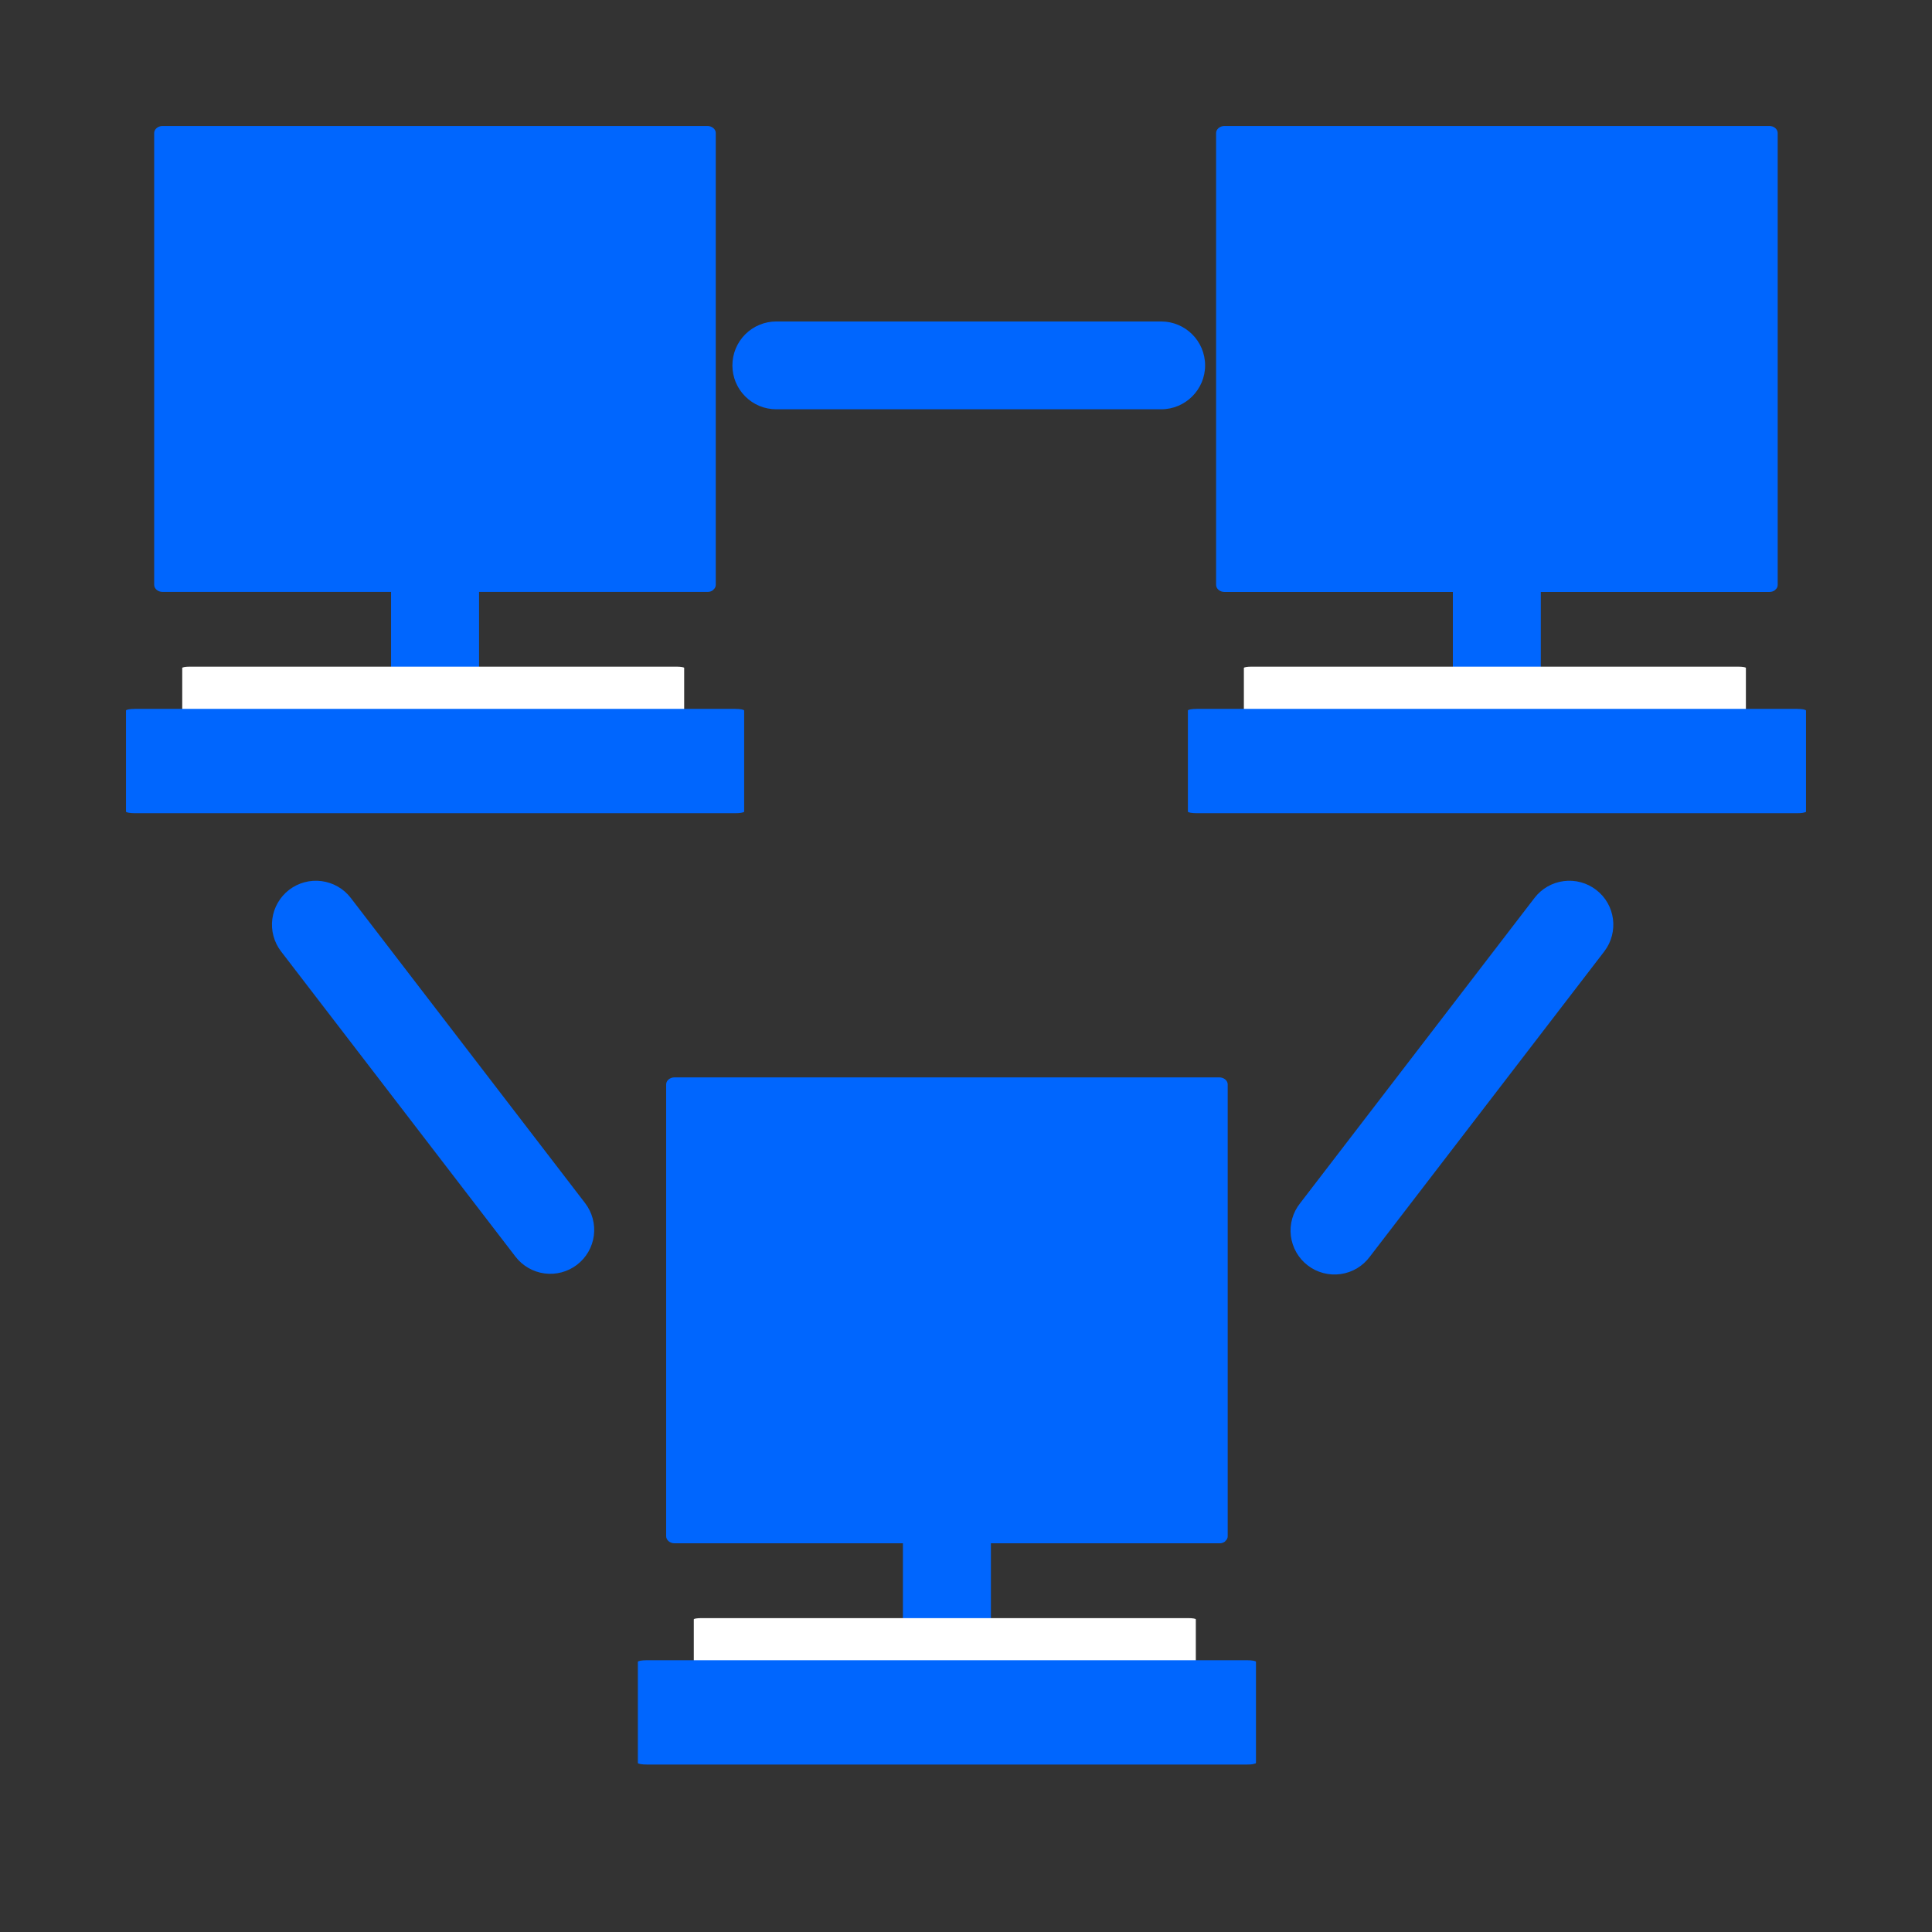 <svg width="46" height="46" viewBox="0 0 46 46" fill="none" xmlns="http://www.w3.org/2000/svg">
<rect x="0" y="0" width="46" height="46" fill="#333333" stroke="none"/>
<path d="M11.406 17.414V13.345C11.406 13.312 11.393 13.282 11.376 13.282H9.343C9.326 13.282 9.311 13.312 9.311 13.345V17.414C9.311 17.431 9.316 17.446 9.318 17.456L9.321 17.458H9.323C9.326 17.468 9.335 17.475 9.343 17.475H11.376C11.393 17.475 11.406 17.448 11.406 17.414Z" fill="#0066FE"/>
<path d="M16.114 15.873H4.513C4.417 15.873 4.339 15.886 4.339 15.904V17.86C4.339 17.877 4.417 17.889 4.513 17.889H16.114C16.167 17.889 16.207 17.887 16.235 17.882L16.24 17.879H16.243C16.272 17.875 16.29 17.867 16.29 17.859V15.903C16.291 15.887 16.211 15.873 16.114 15.873Z" fill="white"/>
<path d="M17.502 16.878H3.217C3.098 16.878 3 16.895 3 16.917V19.323C3 19.346 3.098 19.362 3.217 19.362H17.502C17.565 19.362 17.614 19.359 17.649 19.352L17.654 19.351C17.657 19.351 17.657 19.349 17.659 19.349C17.693 19.344 17.718 19.337 17.718 19.324V16.918C17.718 16.895 17.62 16.878 17.502 16.878Z" fill="#0066FE"/>
<path d="M16.845 3H3.868C3.761 3 3.671 3.077 3.671 3.166V13.925C3.671 14.017 3.761 14.093 3.868 14.093H16.845C16.894 14.095 16.942 14.079 16.98 14.048L16.985 14.043L16.989 14.036C17.006 14.022 17.019 14.005 17.028 13.986C17.038 13.967 17.042 13.946 17.042 13.925V3.165C17.042 3.077 16.953 3 16.845 3Z" fill="#0066FE"/>
<path d="M36.686 17.414V13.345C36.686 13.312 36.671 13.282 36.654 13.282H34.621C34.607 13.282 34.592 13.312 34.592 13.345V17.414C34.592 17.432 34.594 17.446 34.599 17.456L34.6 17.458H34.602C34.607 17.468 34.615 17.475 34.621 17.475H36.654C36.671 17.475 36.686 17.448 36.686 17.414Z" fill="#0066FE"/>
<path d="M41.392 15.873H29.79C29.695 15.873 29.616 15.886 29.616 15.904V17.86C29.616 17.877 29.695 17.889 29.79 17.889H41.392C41.444 17.889 41.484 17.887 41.513 17.882L41.517 17.879H41.522C41.549 17.875 41.569 17.867 41.569 17.859V15.903C41.569 15.887 41.489 15.873 41.392 15.873Z" fill="white"/>
<path d="M42.783 16.878H28.498C28.38 16.878 28.283 16.895 28.283 16.917V19.323C28.283 19.346 28.38 19.362 28.498 19.362H42.783C42.847 19.362 42.897 19.359 42.931 19.352L42.936 19.351C42.938 19.351 42.939 19.349 42.939 19.349C42.975 19.344 43 19.337 43 19.324V16.918C43 16.895 42.902 16.878 42.783 16.878Z" fill="#0066FE"/>
<path d="M42.128 3H29.152C29.044 3 28.955 3.077 28.955 3.166V13.926C28.955 14.017 29.044 14.094 29.152 14.094H42.13C42.178 14.095 42.226 14.079 42.264 14.049L42.27 14.044L42.274 14.036C42.291 14.023 42.304 14.006 42.313 13.987C42.322 13.967 42.326 13.947 42.326 13.925V3.166C42.326 3.077 42.238 3 42.13 3" fill="#0066FE"/>
<path d="M23.593 40.064V35.996C23.593 35.962 23.578 35.932 23.561 35.932H21.53C21.512 35.932 21.498 35.962 21.498 35.996V40.064C21.498 40.081 21.503 40.096 21.505 40.105L21.508 40.108H21.509C21.512 40.118 21.521 40.125 21.53 40.125H23.561C23.578 40.125 23.593 40.098 23.593 40.064Z" fill="#0066FE"/>
<path d="M28.296 38.527H16.695C16.599 38.527 16.519 38.539 16.519 38.557V40.513C16.519 40.53 16.599 40.542 16.695 40.542H28.296C28.348 40.542 28.388 40.54 28.416 40.535C28.416 40.535 28.419 40.535 28.422 40.533H28.424C28.454 40.527 28.472 40.52 28.472 40.513V38.557C28.472 38.539 28.392 38.527 28.296 38.527Z" fill="white"/>
<path d="M29.688 39.529H15.404C15.285 39.529 15.187 39.545 15.187 39.568V41.974C15.187 41.997 15.285 42.013 15.404 42.013H29.688C29.751 42.013 29.801 42.01 29.836 42.003C29.839 42.003 29.839 42.001 29.841 42.001C29.842 42.001 29.843 42 29.846 41.998C29.881 41.994 29.904 41.986 29.904 41.974V39.567C29.904 39.545 29.807 39.529 29.688 39.529Z" fill="#0066FE"/>
<path d="M29.034 25.652H16.058C15.949 25.652 15.861 25.729 15.861 25.818V36.577C15.861 36.668 15.95 36.745 16.058 36.745H29.033C29.082 36.747 29.13 36.732 29.169 36.702L29.172 36.695C29.172 36.695 29.176 36.691 29.177 36.688C29.194 36.675 29.208 36.658 29.217 36.639C29.227 36.62 29.231 36.598 29.231 36.577V25.818C29.231 25.729 29.142 25.652 29.033 25.652" fill="#0066FE"/>
<path d="M28.693 8.7C28.693 9.277 28.223 9.745 27.646 9.745H18.483C18.346 9.745 18.21 9.718 18.083 9.666C17.956 9.613 17.841 9.536 17.744 9.439C17.647 9.342 17.57 9.227 17.517 9.1C17.465 8.973 17.438 8.837 17.438 8.7C17.438 8.562 17.465 8.426 17.517 8.3C17.57 8.173 17.647 8.057 17.744 7.96C17.841 7.863 17.956 7.786 18.083 7.734C18.21 7.681 18.346 7.654 18.483 7.654H27.646C28.223 7.654 28.693 8.121 28.693 8.7ZM38.002 21.186C38.462 21.536 38.548 22.194 38.197 22.653L32.616 29.92C32.533 30.032 32.429 30.127 32.31 30.198C32.19 30.269 32.058 30.316 31.92 30.335C31.782 30.355 31.642 30.346 31.508 30.311C31.373 30.276 31.247 30.214 31.137 30.129C31.026 30.045 30.934 29.939 30.865 29.818C30.796 29.697 30.752 29.564 30.735 29.426C30.718 29.288 30.729 29.148 30.767 29.014C30.805 28.88 30.869 28.756 30.956 28.647L36.536 21.379C36.62 21.27 36.724 21.178 36.843 21.11C36.962 21.041 37.093 20.997 37.23 20.979C37.366 20.961 37.504 20.97 37.637 21.006C37.769 21.041 37.894 21.103 38.002 21.186ZM6.884 21.186C6.664 21.356 6.52 21.605 6.484 21.88C6.448 22.155 6.523 22.433 6.692 22.653L12.273 29.92C12.442 30.14 12.691 30.284 12.966 30.32C13.241 30.356 13.519 30.282 13.739 30.113C13.959 29.944 14.103 29.695 14.139 29.42C14.175 29.145 14.1 28.867 13.932 28.647L8.351 21.378C8.182 21.158 7.932 21.015 7.657 20.979C7.382 20.943 7.104 21.018 6.884 21.186Z" fill="#0066FE"/>
</svg>
